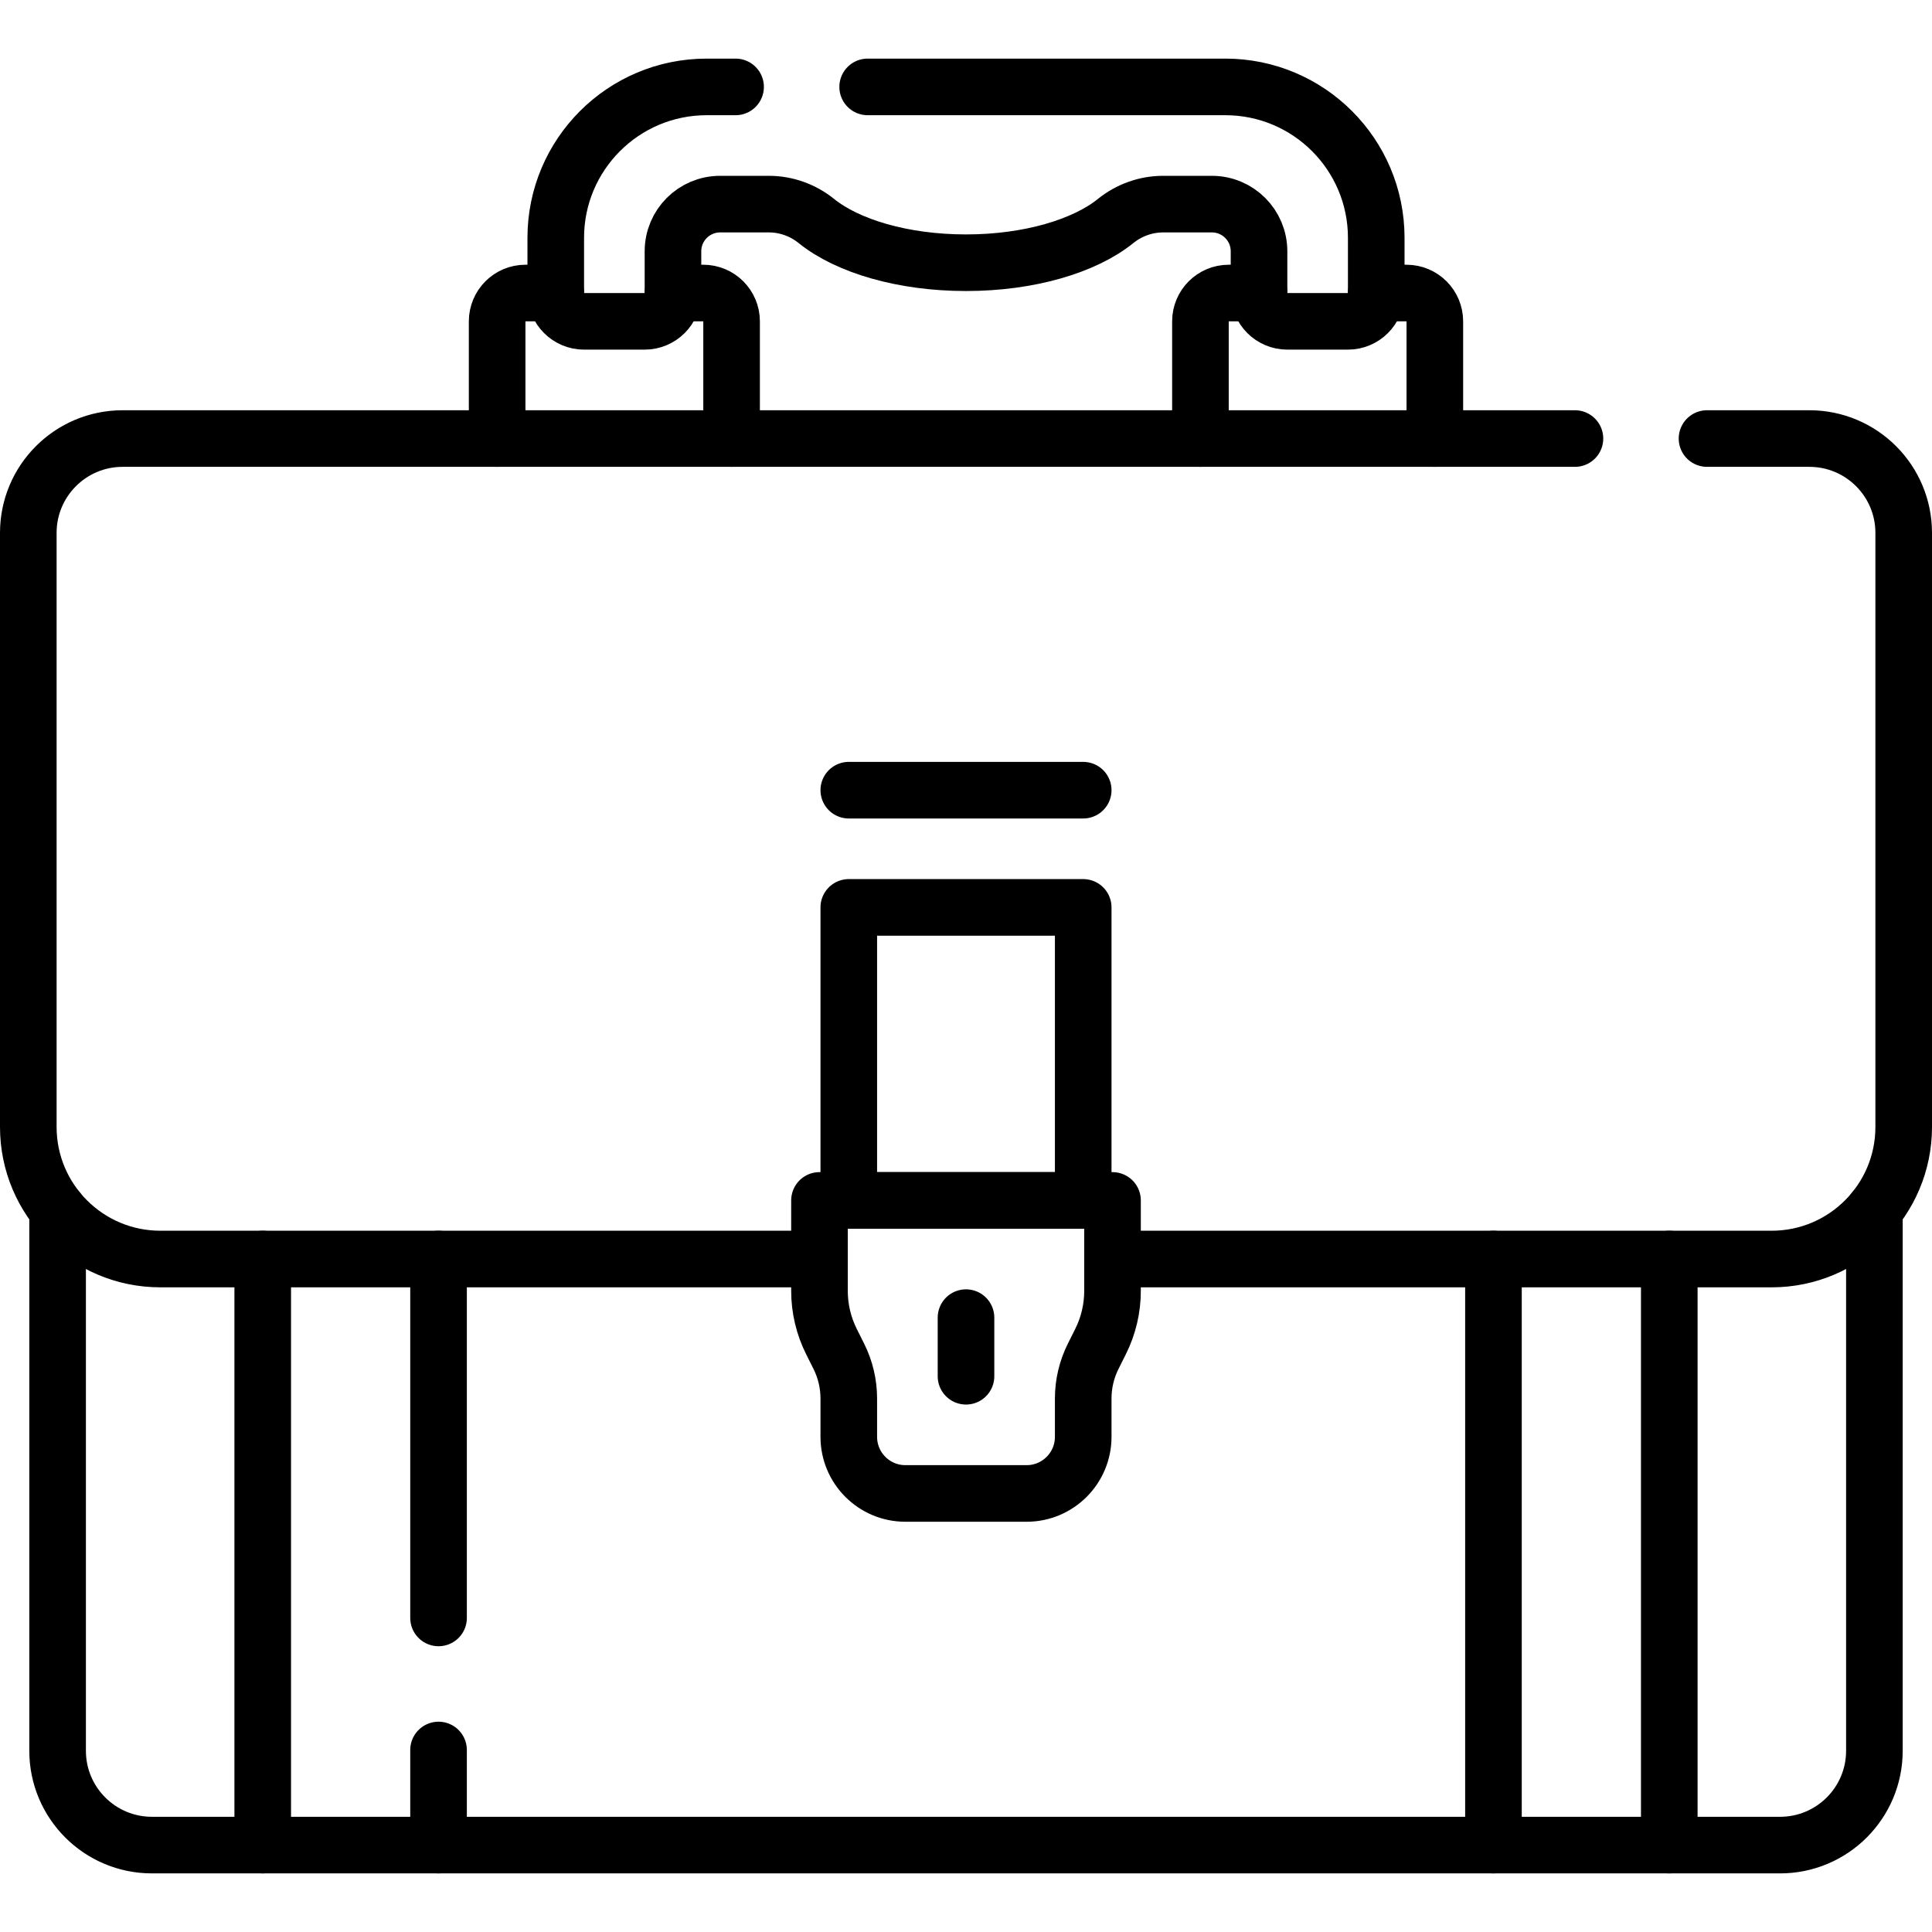 <?xml version="1.0" encoding="UTF-8"?>
<svg xmlns="http://www.w3.org/2000/svg" xmlns:xlink="http://www.w3.org/1999/xlink" version="1.1" id="Capa_1" x="0px" y="0px" viewBox="0 0 512 512" style="enable-background:new 0 0 512 512;" xml:space="preserve" width="512" height="512">
<g>
	
		<polyline style="fill:none;stroke:#000000;stroke-width:15;stroke-linecap:round;stroke-linejoin:round;stroke-miterlimit:10;" points="&#10;&#9;&#9;116.219,463.768 116.219,488.969 69.625,488.969 69.625,333.656 &#9;"/>
	
		<line style="fill:none;stroke:#000000;stroke-width:15;stroke-linecap:round;stroke-linejoin:round;stroke-miterlimit:10;" x1="116.219" y1="333.656" x2="116.219" y2="428.768"/>
	
		<polyline style="fill:none;stroke:#000000;stroke-width:15;stroke-linecap:round;stroke-linejoin:round;stroke-miterlimit:10;" points="&#10;&#9;&#9;395.781,333.656 395.781,488.969 442.375,488.969 442.375,333.656 &#9;"/>
	<path style="fill:none;stroke:#000000;stroke-width:15;stroke-linecap:round;stroke-linejoin:round;stroke-miterlimit:10;" d="&#10;&#9;&#9;M131.747,116.216v-31.06c0-4.14,3.36-7.5,7.5-7.5h8.03"/>
	<path style="fill:none;stroke:#000000;stroke-width:15;stroke-linecap:round;stroke-linejoin:round;stroke-miterlimit:10;" d="&#10;&#9;&#9;M178.348,77.656h8.03c4.14,0,7.5,3.36,7.5,7.5v31.06"/>
	<path style="fill:none;stroke:#000000;stroke-width:15;stroke-linecap:round;stroke-linejoin:round;stroke-miterlimit:10;" d="&#10;&#9;&#9;M318.128,116.216v-31.06c0-4.14,3.36-7.5,7.5-7.5h8.03"/>
	<path style="fill:none;stroke:#000000;stroke-width:15;stroke-linecap:round;stroke-linejoin:round;stroke-miterlimit:10;" d="&#10;&#9;&#9;M364.717,77.656h8.03c4.14,0,7.5,3.36,7.5,7.5v31.06"/>
	<path style="fill:none;stroke:#000000;stroke-width:15;stroke-linecap:round;stroke-linejoin:round;stroke-miterlimit:10;" d="&#10;&#9;&#9;M194.938,23.031h-7.656c-22.091,0-40,17.909-40,40v14.625c0,4.142,3.358,7.5,7.5,7.5h16.062c4.142,0,7.5-3.358,7.5-7.5V66.594&#10;&#9;&#9;c0-6.904,5.596-12.5,12.5-12.5h12.906c4.597,0,9.036,1.599,12.613,4.486c8.214,6.629,22.894,11.045,39.637,11.045&#10;&#9;&#9;s31.424-4.416,39.637-11.045c3.577-2.887,8.016-4.486,12.613-4.486h12.906c6.904,0,12.5,5.596,12.5,12.5v11.062&#10;&#9;&#9;c0,4.142,3.358,7.5,7.5,7.5h16.062c4.142,0,7.5-3.358,7.5-7.5V63.031c0-22.091-17.909-40-40-40h-94.781"/>
	
		<rect x="224.938" y="240.469" style="fill:none;stroke:#000000;stroke-width:15;stroke-linecap:round;stroke-linejoin:round;stroke-miterlimit:10;" width="62.125" height="77.656"/>
	<path style="fill:none;stroke:#000000;stroke-width:15;stroke-linecap:round;stroke-linejoin:round;stroke-miterlimit:10;" d="&#10;&#9;&#9;M217.172,318.125v23.98c0,4.657,1.084,9.251,3.167,13.416l1.959,3.918c1.736,3.471,2.639,7.299,2.639,11.18v10.161&#10;&#9;&#9;c0,8.284,6.716,15,15,15h32.125c8.284,0,15-6.716,15-15V370.62c0-3.881,0.904-7.709,2.639-11.18l1.959-3.918&#10;&#9;&#9;c2.083-4.166,3.167-8.759,3.167-13.416v-23.98H217.172z"/>
	
		<line style="fill:none;stroke:#000000;stroke-width:15;stroke-linecap:round;stroke-linejoin:round;stroke-miterlimit:10;" x1="256" y1="364.719" x2="256" y2="349.188"/>
	
		<line style="fill:none;stroke:#000000;stroke-width:15;stroke-linecap:round;stroke-linejoin:round;stroke-miterlimit:10;" x1="224.938" y1="209.406" x2="287.062" y2="209.406"/>
	<path style="fill:none;stroke:#000000;stroke-width:15;stroke-linecap:round;stroke-linejoin:round;stroke-miterlimit:10;" d="&#10;&#9;&#9;M442.375,488.969h29.359c13.807,0,25-11.193,25-25V320.641"/>
	
		<line style="fill:none;stroke:#000000;stroke-width:15;stroke-linecap:round;stroke-linejoin:round;stroke-miterlimit:10;" x1="116.219" y1="488.969" x2="395.781" y2="488.969"/>
	<path style="fill:none;stroke:#000000;stroke-width:15;stroke-linecap:round;stroke-linejoin:round;stroke-miterlimit:10;" d="&#10;&#9;&#9;M15.266,320.641v143.327c0,13.807,11.193,25,25,25h29.359"/>
	<path style="fill:none;stroke:#000000;stroke-width:15;stroke-linecap:round;stroke-linejoin:round;stroke-miterlimit:10;" d="&#10;&#9;&#9;M452.375,116.219H479.5c13.807,0,25,11.193,25,25v157.438c0,19.33-15.67,35-35,35H294.828"/>
	<path style="fill:none;stroke:#000000;stroke-width:15;stroke-linecap:round;stroke-linejoin:round;stroke-miterlimit:10;" d="&#10;&#9;&#9;M217.172,333.656H42.5c-19.33,0-35-15.67-35-35V141.219c0-13.807,11.193-25,25-25h384.875"/>
</g>















</svg>
